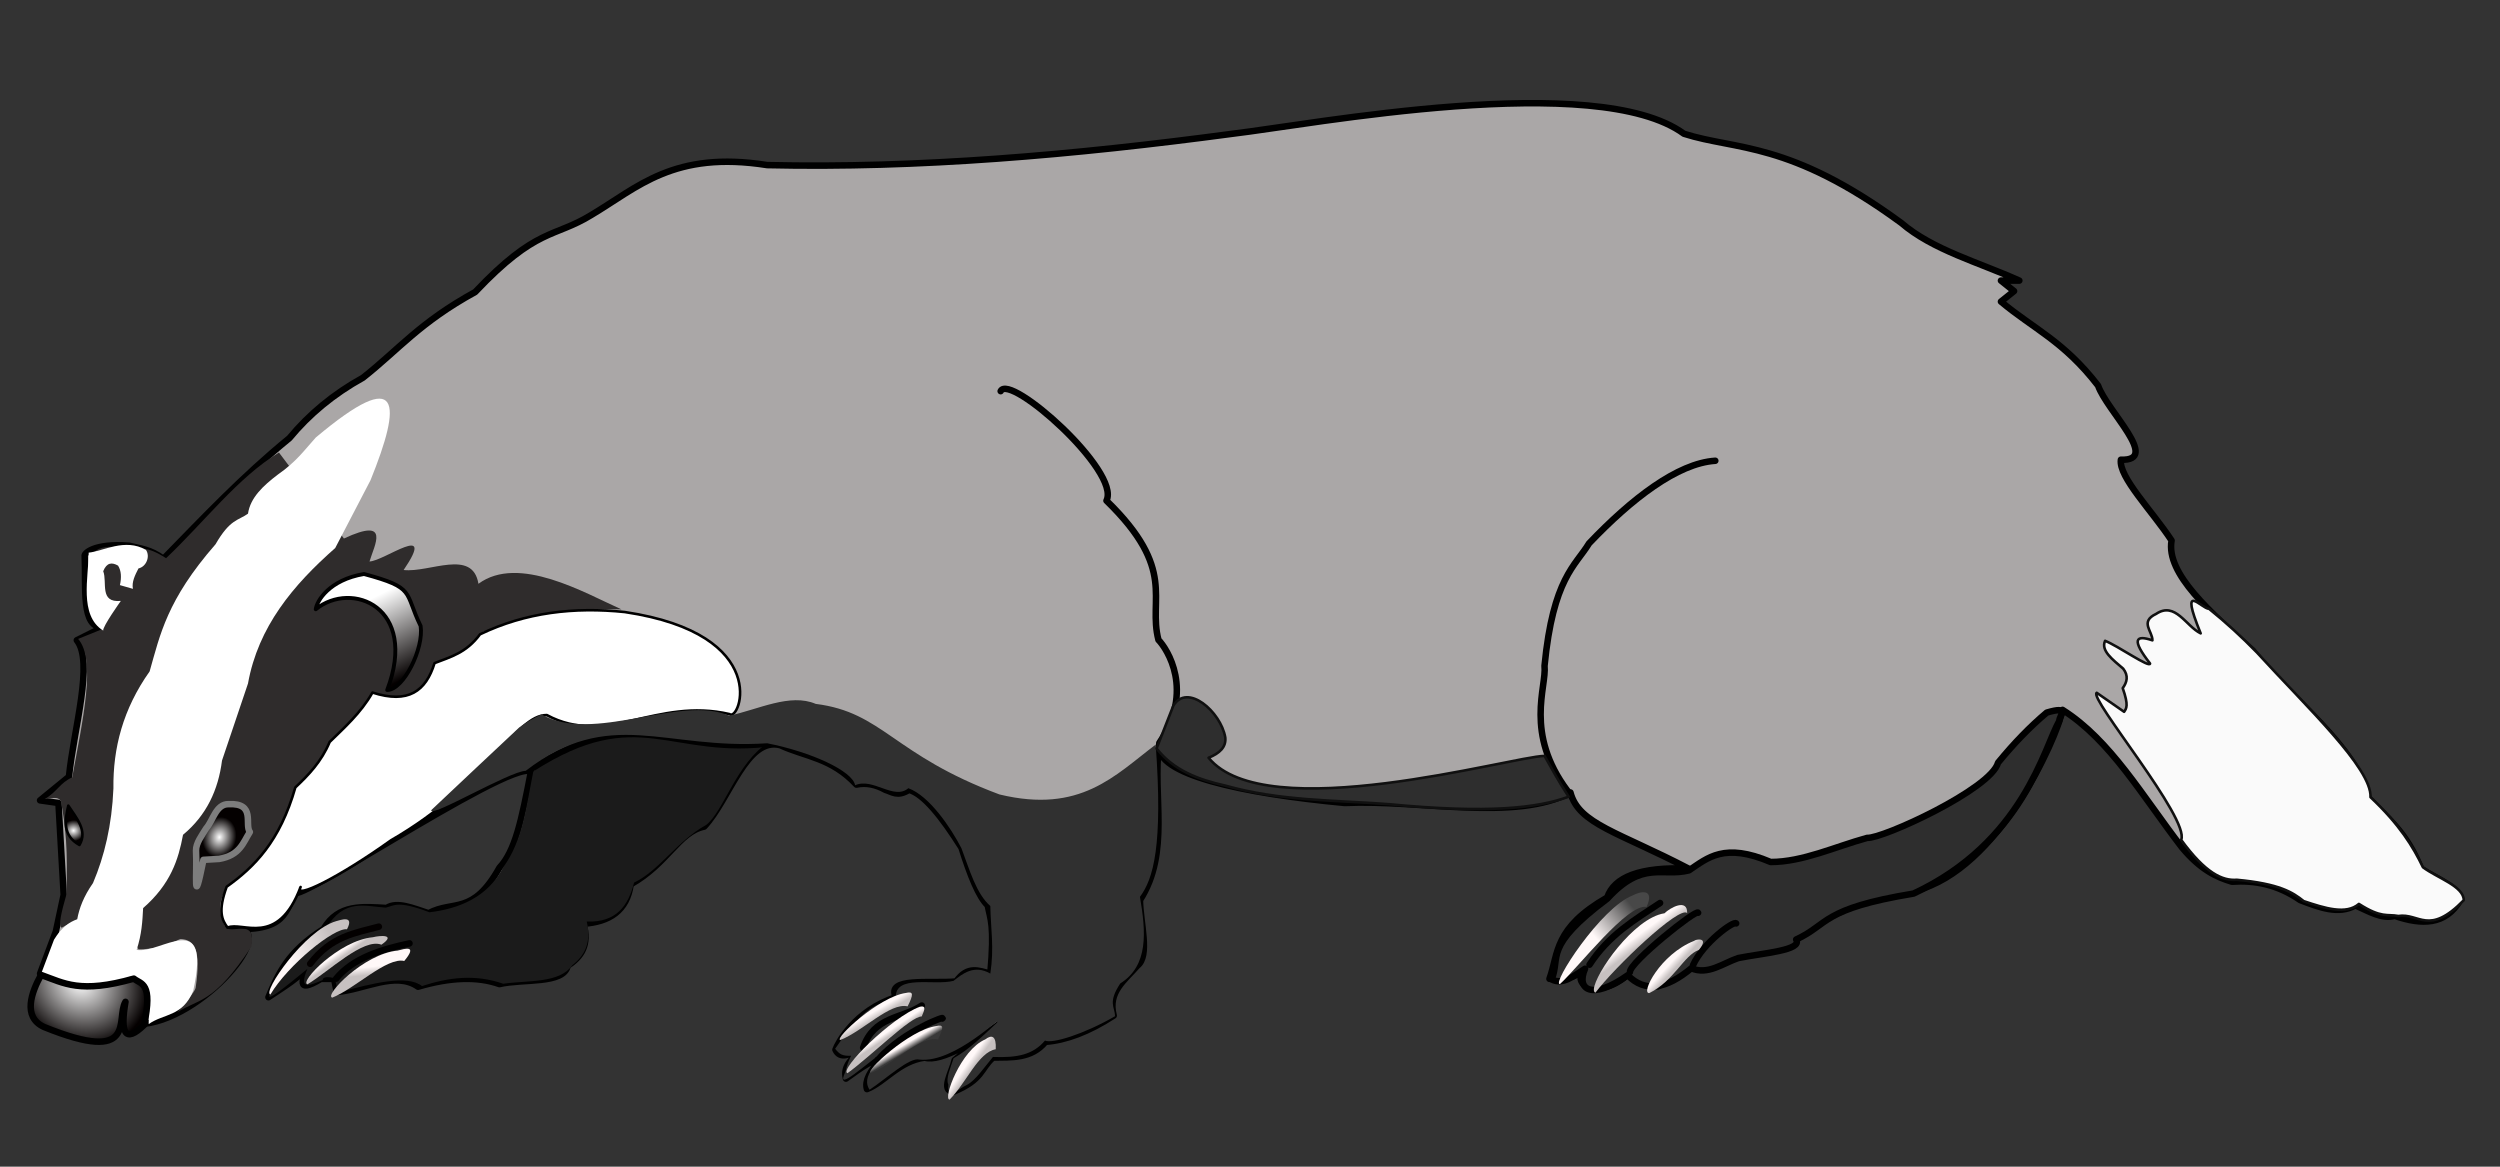 <?xml version="1.0" encoding="UTF-8" standalone="no"?>
<svg viewBox="0 0 600 280" xmlns="http://www.w3.org/2000/svg" xmlns:xlink="http://www.w3.org/1999/xlink">
<rect x="0" y="0" width="600" height="280" fill="#333333" stroke="none"/>
<defs>
<linearGradient id="linearGradient3823">
<stop offset="0" stop-color="#fff"/>
<stop offset="1" stop-color="#040000"/>
</linearGradient>
<linearGradient id="linearGradient3877-8">
<stop offset="0" stop-color="#c7c1c1"/>
<stop offset="1" stop-color="#fff8f8"/>
</linearGradient>
<linearGradient gradientUnits="userSpaceOnUse" id="linearGradient4133" x1="289.644" x2="288.686" y1="508.234" y2="506.627">
<stop offset="0" stop-color="#393939"/>
<stop offset="1" stop-color="#fff8f8"/>
</linearGradient>
<linearGradient gradientTransform="matrix(.964,-.265,.265,.964,62.239,65.714)" gradientUnits="userSpaceOnUse" id="linearGradient4151" x1="303.248" x2="291.275" y1="500.899" y2="506.359">
<stop offset="0" stop-color="#484848"/>
<stop offset="1" stop-color="#fff8f8"/>
</linearGradient>
<linearGradient gradientUnits="userSpaceOnUse" id="linearGradient4125" x1="145.941" x2="156.451" xlink:href="#linearGradient3823" y1="384.02" y2="404.981"/>
<linearGradient gradientUnits="userSpaceOnUse" id="linearGradient4135" x1="285.598" x2="284.878" xlink:href="#linearGradient3877-8" y1="503.712" y2="502.647"/>
<linearGradient gradientUnits="userSpaceOnUse" id="linearGradient4137" x1="281.396" x2="280.438" xlink:href="#linearGradient3877-8" y1="499.22" y2="497.612"/>
<linearGradient gradientTransform="matrix(.916,-.402,.402,.916,-163.811,164.629)" gradientUnits="userSpaceOnUse" id="linearGradient4139" x1="292.233" x2="291.275" xlink:href="#linearGradient3877-8" y1="507.967" y2="506.359"/>
<linearGradient gradientUnits="userSpaceOnUse" id="linearGradient4141" x1="142.641" x2="142.397" xlink:href="#linearGradient3877-8" y1="487.317" y2="485.174"/>
<linearGradient gradientUnits="userSpaceOnUse" id="linearGradient4143" x1="135.539" x2="134.67" xlink:href="#linearGradient3877-8" y1="482.972" y2="481.722"/>
<linearGradient gradientUnits="userSpaceOnUse" id="linearGradient4145" x1="133.664" x2="121.813" xlink:href="#linearGradient3877-8" y1="477.704" y2="482.079"/>
<linearGradient gradientTransform="matrix(.958,-.286,.286,.958,77.928,77.997)" gradientUnits="userSpaceOnUse" id="linearGradient4147" x1="292.233" x2="291.275" xlink:href="#linearGradient3877-8" y1="507.967" y2="506.359"/>
<linearGradient gradientTransform="matrix(.973,-.23,.23,.973,88.437,52.209)" gradientUnits="userSpaceOnUse" id="linearGradient4149" x1="292.233" x2="291.204" xlink:href="#linearGradient3877-8" y1="507.967" y2="505.564"/>
<radialGradient cx="102.935" cy="452.924" gradientTransform="matrix(.54,.134,-.163,.656,121.327,138.802)" gradientUnits="userSpaceOnUse" id="radialGradient4127" r="8.21" xlink:href="#linearGradient3823"/>
<radialGradient cx="53.634" cy="497.312" gradientTransform="matrix(-.525,.851,-.97,-.598,575.751,741.109)" gradientUnits="userSpaceOnUse" id="radialGradient4129" r="16.755" xlink:href="#linearGradient3823"/>
<radialGradient cx="63.552" cy="447.1" gradientTransform="matrix(.992,-.124,.113,.905,-50.187,51.179)" gradientUnits="userSpaceOnUse" id="radialGradient4131" r="3.151" xlink:href="#linearGradient3823"/>
</defs>
<title>Dachs</title>
<g transform="matrix(.882,0,0,.882,-38.263,-195.713)">
<path d="m54.286,486.826 4.286-11.429 2.143-10-1.429-25-5-.714 7.857-6.429c1.334-13.125 6.818-31.229 2.143-37.143l7.143-3.571c-6.066.389-4.62-10.908-5-19.365-.247-.573 2.334-3.546 12.143-2.778 2.96.786 5.697.9 9.286,3.571 10.888-11.133 21.462-22.37 34.286-32.857 5.347-6.466 11.959-11.983 20-16.429 9.797-7.73 15.37-14.991 30.541-23.319 16.698-17.66 21.436-14.704 31.602-20.967 12.641-7.504 22.409-17.594 47.857-13.571 41.067.937 83.522-2.753 126.602-8.528 21.41-2.522 99.14-17.38 122.857,0 14.22,4.539 28.583,1.887 59.112,24.242 8.569,7.384 21.166,10.739 32.143,15.714h-5l3.571,2.857-3.571,2.857c8.779,7.371 17.053,10.706 26.429,22.857 2.4,6.902 17.16,20.545 6.212,20.166-.689,4.67 8.591,14.037 13.788,21.977-1.589,9.103 10.666,19.59 22.143,30 10.484,13.333 28.324,25.996 31.429,40 5.042,5.449 10.505,9.422 14.286,19.286 4.253,2.76 10.756,5.198 10.714,8.571-4.018,6.844-10.489,6.822-17.857,4.286-3.452,1.005-7.104-1.273-10.714-2.857-4.561,2.599-9.782.571-15-1.429-6.19-4.273-12.381-5.429-18.571-5-4.152-1.24-8.444-3.177-13.571-9.286-10.915-14.198-19.5-29.255-32.525-37.482-1.628,8.146-17.636,43.519-39.913,49.171-10.952,1.339-20.895,4.683-31.847,12.597-1.204,1.667.298,3.333-15.714,5-4.481,1.253-8.493,5.784-13.571,2.857-2.332,2.013-1.008.871-9.033,5.628 .763-1.123-2.935,1.147-7.857-3.571-3.81,3.634-7.872,4.672-11.681,3.658-2.627-1.905-1.318-3.81 0-5.714-2.847,4.111-6.52,3.259-10,3.571 2.529-7.096 1.183-13.784 15.714-22.143 1.878-5.532 8.82-8.384 22.143-7.857-19.018-9.94-29.911-12.113-32.143-20.714-14.842,7.996-40.952,1.905-61.429,2.857-28.22-2.661-51.629-7.804-50.505-15.801-1.883,13.574 3.163,29.305-5.209,42.23 .11,6.301 2.775,15.156-.714,17.857-3.374,3.908-8.143,7.119-6.429,13.571-6.882,4.457-13.036,6.726-18.571,7.143-3.844,4.641-9.144,4.186-14.286,4.286-3.46,3.089-2.706,5.937-10.714,9.286-3.683-.159-.43-5.307.296-8.615 31.032-25.722.717,2.081-8.153-.671-6.91.925-10.977,6.719-15.714,8.571-.664-2.248.876-4.937 3.571-7.857-1.169-.761-5.079,1.932-9.286,5-.922-3.675 2.068-5.395 3.571-7.857-2.571,1.283-5.17,2.652-6.429,0 .618-1.759 5.241-10.666 16.429-14.286-2.76-5.546 9.356-3.655 16.429-4.286 3.095-4.403 6.19-2.92 9.286-2.143 1.183-13.385-.009-14.748-.714-18.571-2.381-2.216-4.762-8.129-7.143-15.714-5.349-8.468-10.279-14.629-14.286-15.714-3.124,1.962-4.566.561-6.429,0-2.619-1.447-5.238-2.001-7.857-1.429-6.905-7.381-13.81-7.527-20.714-10.714-9.162-2.402-13.81,14.762-20.714,22.143-6.927,1.447-9.921,10.068-20,15.714-1.013,7.207-5.791,10.232-12.857,10.714 1.662,5.741-.587,9.038-4.286,11.429-1.033,5.105-12.148,3.488-18.571,5-6.016-2.131-13.411-1.869-22.143.714-6.176-4.342-14.74.866-22.143,1.429l-.714-3.571h-3.571c-7.19,4.347-4.798-.15-3.571-3.571-1.662,2.857-6.496,5.714-10.714,8.571 2.562-6.19 5.2-12.381 15-18.571 4.048-6.902 10.68-6.055 17.143-5.714 2.87-1.873 7.273.086 11.429,1.429 6.771-3.626 11.993.698 19.286-12.388 4.261-4.533 5.99-12.741 8.571-26.183-5.809-3.561-73.4,42.629-63.232,31.306-4.069,7.088-2.664,12.342-19.625,11.551 16.847-3.067-5.008,23.843-22.395,25.801l.253-6.515c-1.723-5.351-3.655-6.753-5.714-5.714-7.619,4.711-15.238,1.774-22.857-1.429z" fill="#aaa7a7" stroke="#000" stroke-linecap="round" stroke-linejoin="round" stroke-width="1.772"/>
<path d="m188.52,431.75c-1.878,9.181-2.827,18.868-8.207,26.138-4.216,8.233-12.246,11.338-20.077,12.248-8.731-3.285-9.527-1.81-11.869-1.263-5.595-.335-11.334-2.626-16.289,5.682-5.354,2.857-10.529,8.305-15.405,18.056-.797,2.115 4.94-2.648 10.354-7.071-2.632,6.149.914,4.403 4.167,3.03 .01-.92 1.385-.928 3.409-.505 .118,1.001.054,1.821 1.136,3.788 9.075-2.342 18.314-4.868 22.476-1.641 7.089-2.315 14.348-3.339 22.097-.631 6.859-.988 15.35-.05 18.814-5.051 3.386-2.618 5.229-6.229 3.914-11.869 8.099.291 11.304-4.338 12.879-10.607 6.748-3.157 11.94-11.523 19.572-15.657 4.788-3.579 8.279-17.023 17.173-22.602-22.119,2.557-46.63-9.064-64.145,7.955z" fill="#1b1b1b"/>
<path d="m188.067,431.044c29.241-18.743 37.767-2.998 66.165-7.071" fill="none" stroke="#000" stroke-linecap="round" stroke-linejoin="round" stroke-width="1.772"/>
<path d="m60.179,474.326c8.517-4.971 16.597-2.001 20.893,5.893 7.016-.033 10.926-2.843 11.483-2.809 3.475.211 5.716,2.343 4.053,13.344-.386,1.242-2.772,3.983-5,6.607 5.925-3.789 9.87-2.232 20.179-17.857 1.247-7.516-4.231-3.821-6.786-5-2.179-3.5-2.513-7.335.536-11.786 7.544-5.872 14.672-12.556 18.214-26.25 3.125-3.572 6.076-5.748 9.643-12.857 5.157-5.078 9.684-9.842 11.071-13.036 5.923,2.356 11.862,5.282 17.321-8.571 2.451,1.051 6.311-.717 13.036-8.214 12.17-3.777 24.563-6.552 37.679-6.071-9.988-4.446-27.988-15.038-38.929-6.964-1.587-9.648-13.279-2.972-20.357-3.75 9.112-13.412-5.331-2.413-9.286-2.321 1.297-4.422 5.905-12.251-6.964-6.25l-17.679-23.393c-11.075,6.654-20.497,19.093-30.714,28.75-5.481-3.527-6.933-2.354-9.821-2.857-5.24-.23-11.316-1.646-11.071,5.893-.777,6.132-.825,11.999 3.571,16.25l-6.607,2.679c5.028,5.734 1.189,22.293-1.607,37.679-3.268,1.388-4.217,4.056-7.5,5.893 1.634-.053 3.701-.974 4.464.714 1.223,6.859 1.9,13.11 1.429,25.357-1.3,4.566-2.299,8.591-1.25,8.929z" fill="#2f2c2c"/>
<path d="m129.3,387.682c9.789-7.915 28.002-.597 19.445,21.971 4.453-.02 10.025-11.346 9.091-17.425-4.549-9.321-1.268-10.32-15.405-14.142-9.478,1.59-12.858,7.367-13.132,9.596z" fill="url(#linearGradient4125)" stroke="#000" stroke-linecap="round" stroke-linejoin="round" stroke-width="1.063"/>
<path d="m105.308,474.302c-1.531-2.016-2.698-4.457-.253-11.112 7.526-5.375 14.493-12.317 18.688-27.022 3.601-3.395 7.069-6.99 9.344-12.374 3.823-3.767 8.447-7.812 11.647-13.446 9.757,3.135 14.533-.377 16.889-8.007 4.389-1.708 8.652-2.798 12.374-7.841 12.411-5.984 25.639-7.477 39.396-6.061 40.466,6.058 31.253,30.022 28.537,27.779-20.03-4.661-33.534,9.014-49.75.253-8.548-.063-15.64,18.648-42.426,34.093-13.95,9.985-26.608,16.325-24.577,12.691-6.255,16.64-15.853,9.225-19.87,11.047z" fill="#fff" stroke="#000" stroke-linecap="round" stroke-linejoin="round" stroke-width=".709"/>
<path d="m58.084,477.585c2.104-3.43 4.209-4.801 6.313-5.556 .544-2.987 1.735-6.19 4.293-9.849 3.112-7.326 5.135-15.742 5.556-25.759-.14-10.918 2.59-21.575 9.849-31.82 2.855-9.972 4.67-19.423 17.93-34.598 3.969-6.871 6.103-6.396 8.839-8.334 .641-4.357 4.113-7.581 8.081-10.607 5.195-3.61 7.35-6.797 10.354-10.102 23.641-19.859 23.404-9.374 14.9,11.617l-9.596,18.435c-11.469,10.102-20.963,21.419-23.739,36.871l-7.071,20.961c-1.013,7.995-4.21,14.899-10.607,20.203-1.247,6.708-3.349,13.395-10.859,19.951-.191,3.568-.363,7.125-1.768,11.364 6.412,1.283 20.44-11.861 15.405,11.112-2.865,7.145-8.047,6.179-12.122,9.091v-7.324c-2.32-5.226-4.158-6.11-5.808-5.303-6.271,4.725-14.536,2.97-23.486-1.01z" fill="#fff"/>
<path d="m96.722,453.342c-.034-2.02 1.538-4.041 2.778-6.061 1.842-2.059 2.63-6.615 6.061-6.566 7.53-.369 4.277,5.546 5.808,7.576-1.853,2.904-2.664,6.328-8.334,7.324l-4.293.253c-2.948,14.489-1.659,3.673-2.02-2.525z" fill="url(#radialGradient4127)" stroke="#7d7d7d" stroke-linecap="round" stroke-linejoin="round" stroke-width="1.772"/>
<path d="m71.468,393.49c-.253-1.01 4.798-8.081 4.798-8.081-5.963.579-3.624-5.068-4.798-8.081 .967-2.406 2.403-2.463 4.041-1.515 .887,1.408.964,3.222.505,5.303l3.536,1.01c-.363-1.852.56-3.704 1.515-5.556 2.116-.45 3.254-3.255 2.038-5.038-5.693-3.304-11.724.393-15.589.745 .003,6.489-2.702,17.117 3.954,21.213z" fill="#fff"/>
<path d="m54.548,487.182c-2.582,4.701-5.103,11.389.758,14.142 25.837,10.502 19.466-2.322 22.223-6.819-1.404,8.281-.27,11.483 5.051,6.313 2.48-11.742-.825-11.018-2.778-12.627-14.593,4.161-18.984,1.231-25.254-1.01z" fill="url(#radialGradient4129)" stroke="#000" stroke-linecap="round" stroke-linejoin="round" stroke-width="1.772"/>
<path d="m127.784,484.151c5.765-7.542 12.276-8.376 18.688-10.102" fill="none" stroke="#030000" stroke-linecap="round" stroke-linejoin="round" stroke-width="1.772"/>
<path d="m134.855,488.192c4.517-5.54 12.194-7.944 19.951-9.596" fill="none" stroke="#000" stroke-linecap="round" stroke-linejoin="round" stroke-width="1.772"/>
<path d="m160.714,442.362c7.976-7.5 16.948-15.996 23.929-22.5 1.483-1.19 3.641-2.381 6.071-3.571 13.966,8.137 37.883-5.5 51.071.357 7.955-1.682 16.552-6.213 23.571-3.214 18.321,2.304 20.987,13.837 50,24.643 22.048,5.328 31.413-5.197 42.5-13.571 2.002,27.532-.629,36.532-4.286,41.429 1.633,9.566 2.384,18.692-5.357,23.571-3.436,5.226-1.495,6.324-1.407,8.907-8.539,4.949-17.15,7.54-19.077,6.638-3.273,3.835-7.42,4.701-14.159,4.455-2.346,2.793-4.692,6.332-7.038,7.583-2.441,1.072-5.512,4.541-5.105-.083-.767-1.635.63-4.568 1.429-7.143 4.395-2.515 8.036-6.161 11.786-9.643 2.046-2.839-11.358,11.071-21.071,10-2.658-.726-8.801,5.018-13.571,8.214-1.022-1.664-3.692-6.475 17.857-18.929-4.53-.254-12.627,7.518-19.643,12.857-7.447,5.902-5.22,2.516-4.643.714 1.995-9.272 12.653-15.208 19.643-17.5-5.883,3.813-11.231,2.157-17.857,13.571-2.835.216-3.548-.427-4.726-1.869 8.823-12.937 11.598-11.693 16.512-13.846-.322-6.523 10.304-3.25 15.714-4.643 2.393-1.877 5.562-4.533 10-1.973 1.087-6.943.112-12.34 0-18.384-3.816-3.324-5.637-9.838-7.857-15.714-2.797-5.451-8.691-14.257-14.455-16.346-3.892,3.388-9.681-3.006-14.473-.797-.699-3.891-11.893-9.049-23.929-11.429-28.001,1.868-42.766-10.162-65.714,7.5-4.303.06-26.003,12.948-25.714,10.714z" fill="#303030"/>
<path d="m469.973,437.179c-11.878-15.794-5.683-28.366-6.313-34.093 2.331-23.891 8.417-27.221 12.122-33.335 11.496-12.071 24.049-21.807 34.345-22.476" fill="none" stroke="#000" stroke-linecap="round" stroke-linejoin="round" stroke-width="1.772"/>
<path d="m315.673,328.335c2.374-5.085 32.766,21.847 28.789,29.799 19.325,18.819 11.219,26.612 14.142,37.881 2.348,2.43 9.835,13.746.253,28.032" fill="none" stroke="#000" stroke-linecap="round" stroke-linejoin="round" stroke-width="1.772"/>
<path d="m465.597,488.401c2.532-6.141-2.465-8.749 15.152-21.971 9.605-10.532 15.01-5.838 22.223-7.702 5.128-3.434 9.605-7.632 22.223-2.273 8.755-.007 17.509-4.165 26.264-6.566 4.09.301 33.687-13.276 35.608-20.456 4.324-5.263 8.6-9.712 13.258-13.637 6.476-1.893 3.401.778 3.409,2.273-4.055,7.087-9.821,33.104-39.648,46.972-25.218,4.167-22.945,8.334-31.946,12.501 1.765,2.938-8.824,3.671-15.784,5.051-4.204,1.443-8.243,4.702-12.753,2.778-6.726,5.59-12.592,6.737-17.299,1.894-9.788,6.915-14.099,3.959-11.617-1.768-3.03,1.951-6.061,4.5-9.091,2.904z" fill="#2e2e2e" stroke="#000" stroke-linecap="round" stroke-linejoin="round" stroke-width="1.772"/>
<path d="m475.908,484.404c5.252-8.119 12.319-12.244 19.193-16.794" fill="none" stroke="#000" stroke-linecap="round" stroke-linejoin="round" stroke-width="1.772"/>
<path d="m486.894,486.424c-.142-2.662 18.219-17.303 18.562-16.162" fill="none" stroke="#000" stroke-linecap="round" stroke-linejoin="round" stroke-width="1.772"/>
<path d="m504.066,484.53c2.808-6.189 11.21-12.217 11.743-11.364" fill="none" stroke="#000" stroke-linecap="round" stroke-linejoin="round" stroke-width="1.772"/>
<path d="m613.92,410.41c-2.327,1.303 25.444,34.321 22.981,40.027 6.606,9.063 11.225,11.172 15.152,10.859 11.597,1.084 15.184,3.401 18.183,5.808 5.792,1.932 11.539,3.765 15.026.758 6.165,3.941 7.631,2.712 10.733,3.283 5.691-.869 8.233,5.529 17.804-4.293-.043-3.833-7.188-6.027-11.112-8.965-2.694-5.582-6.246-11.486-14.268-19.067 .382-7.877-17.608-24.782-30.936-39.396-4.008-4.12-8.324-8.086-13.006-11.869-1.903.116-8.299-8.062-2.273,6.692-4.002-1.942-6.915-8.785-12.122-5.303-4.546,2.119-.942,4.78-1.01,7.197-4.666-1.583-5.715-.172-.631,6.313-.089,1.302-8.798-4.837-12.248-6.187-1.231,2.686 2.085,5.118 4.925,7.576 1.509,1.962 1.044,3.677-.126,5.303 1.697,4.839.968,5.52.379,6.44z" fill="#fafafa" stroke="#101010" stroke-linecap="round" stroke-linejoin="round" stroke-width=".709"/>
<path d="m61.964,441.112c-.918,3.994-1.642,8.119 3.036,10.714 2.321-3.845-.816-7.323-3.036-10.714z" fill="url(#radialGradient4131)" stroke="#000" stroke-linecap="round" stroke-linejoin="round" stroke-width=".709"/>
<path d="m278.254,506.984c2.942-8.557 10.396-7.837 15.953-11.469" fill="none" stroke="#000" stroke-linecap="round" stroke-linejoin="round" stroke-width="1.772"/>
<path d="m282.338,510.163c7.099-7.933 18.978-12.104 17.425-11.112" fill="none" stroke="#000" stroke-linecap="round" stroke-linejoin="round" stroke-width="1.772"/>
<path d="m362.645,413.946c3.795-6.326 12.906,1.591 14.142,8.586 .305,2.632-1.523,4.35-4.546,5.556 15.466,18.984 82.37-.3 91.419-.505 1.996,3.512 3.68,6.71 6.566,11.112-8.431,3.043-21.625,4.658-48.992,2.02-14.816-1.114-29.631-.865-44.447-5.051-7.39-1.625-14.134-4.22-18.688-10.102z" fill="#2e2e2e" stroke="#101010" stroke-linecap="round" stroke-linejoin="round" stroke-width=".709"/>
<path d="m280.266,513.925c-1.651-.45 10.589-11.804 17.813-12.811 2.158-.533 2.172.364.52,3.64-4.7-1.139-12.196,6.755-18.333,9.171z" fill="url(#linearGradient4133)"/>
<path d="m273.982,513.928c-2.398-.878 11.994-15.267 19.688-18.079 2.143-.507.943,1.504.52,2.63-3.072.016-13.722,10.746-20.208,15.449z" fill="url(#linearGradient4135)"/>
<path d="m272.018,504.911c-1.651-.45 10.589-11.804 17.813-12.811 2.158-.533 2.172.364.52,3.64-4.7-1.139-12.196,6.755-18.333,9.171z" fill="url(#linearGradient4137)"/>
<path d="m301.77,521.118c-1.876-.115 3.019-13.563 9.727-16.394 1.761-1.356 3.028-.987 2.834,2.677-4.761.847-7.913,9.036-12.56,13.717z" fill="url(#linearGradient4139)"/>
<path d="m133.798,493.365c-2.368-.51 8.583-11.971 17.813-12.811 1.929-.487 5.512-1.655 1.77,2.837-4.7-1.139-13.446,7.558-19.583,9.974z" fill="url(#linearGradient4141)"/>
<path d="m127.054,489.735c-2.368-.51 8.583-11.971 17.813-12.811 1.929-.487 6.453-.835 2.306,2.033-4.895-1.922-14.259,7.252-20.119,10.778z" fill="url(#linearGradient4143)"/>
<path d="m116.965,492.503c-2.342-.442 9.283-17.487 17.902-19.954 .936-.216 5.077-1.845 2.931,2.212-3.461-.5-16.051,9.694-20.833,17.742z" fill="url(#linearGradient4145)"/>
<path d="m492.169,492.127c-2.415.187 2.943-10.58 12.216-14.213 .223-.398 4.346-1.236 1.257,2.481-4.046,1.389-6.759,8.458-13.472,11.732z" fill="url(#linearGradient4147)"/>
<path d="m477.503,492.025c-2.518-.95 6.831-16.1 15.514-20.504 1.117-.567 2.223-.955 3.292-1.113 1.414-1.449 6.304-4.182 6.164-.046-2.025-2.18-19.866,14.836-24.969,21.664z" fill="url(#linearGradient4149)"/>
<path d="m467.853,489.675c-2.418.135 11.168-20.888 19.846-24.141 1.731-.98 6.139-2.172 3.721,3.15-5.149-1.009-18.471,16.367-23.567,20.991z" fill="url(#linearGradient4151)"/>
</g>
</svg>
